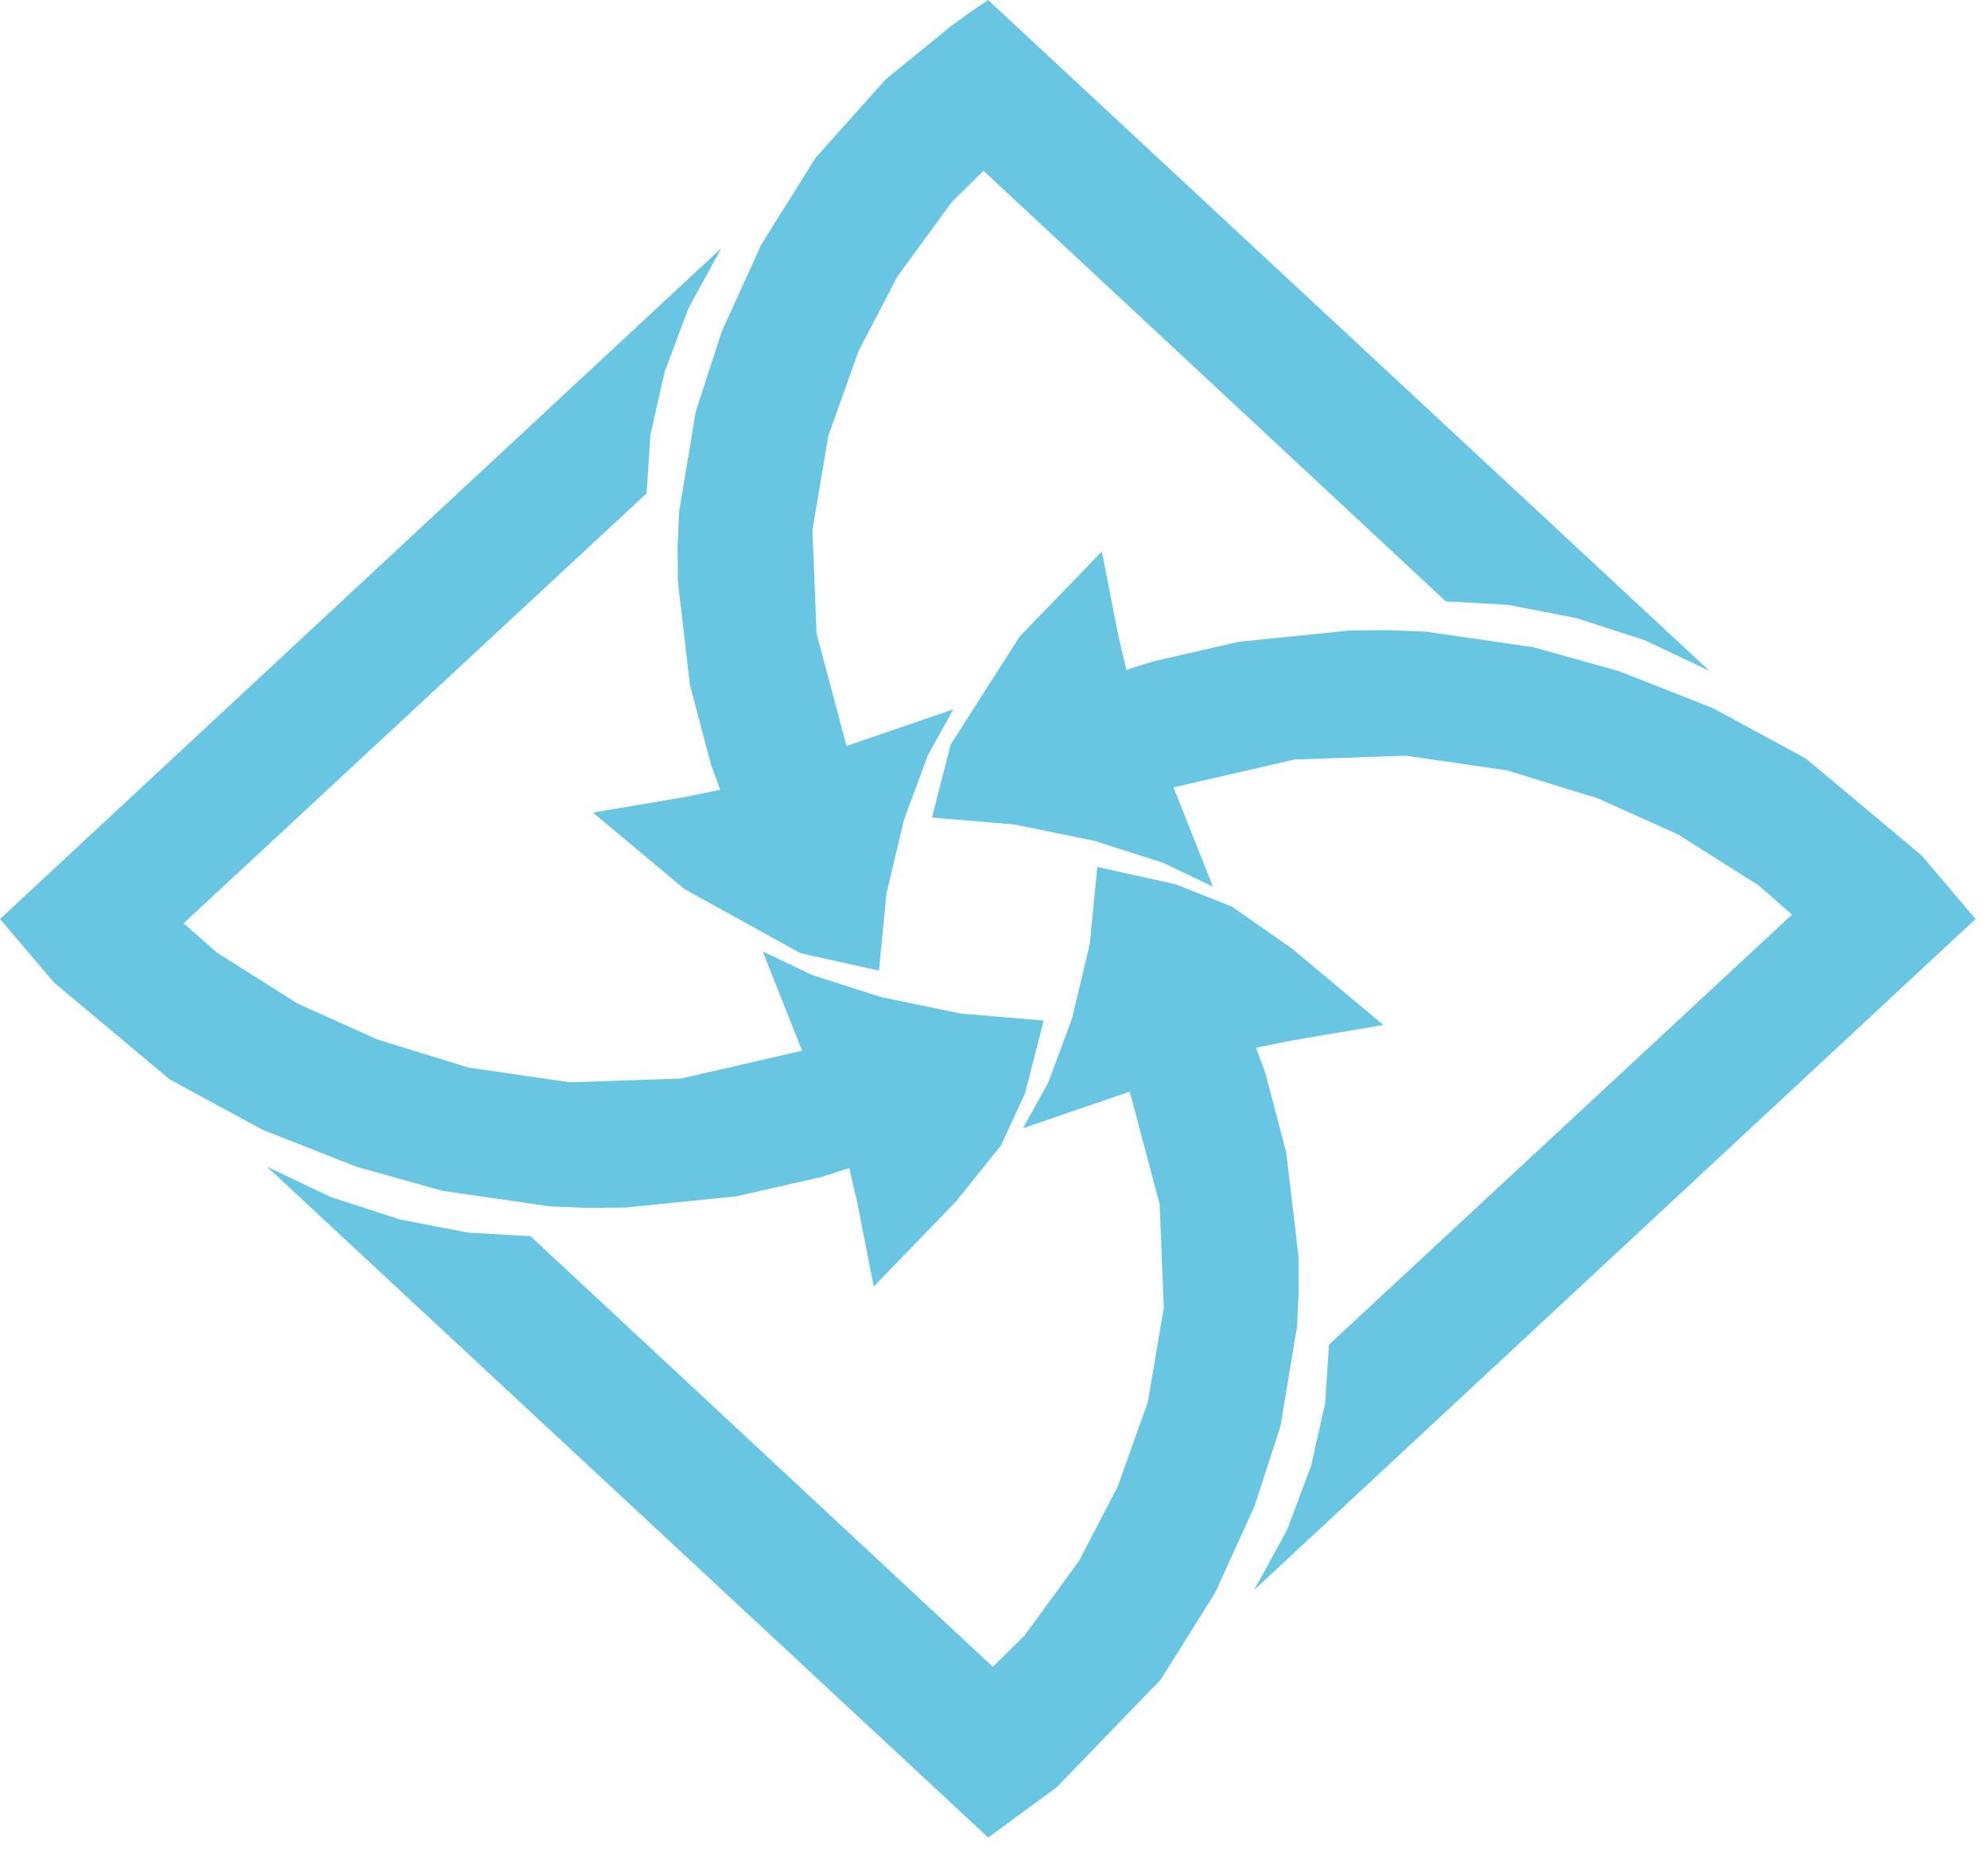 <svg width="29" height="27" viewBox="0 0 29 27" fill="none" xmlns="http://www.w3.org/2000/svg">
<path fill-rule="evenodd" clip-rule="evenodd" d="M15.225 14.889L14.018 14.787L12.854 14.547L11.851 14.226L11.126 13.88L11.7 15.329L9.937 15.735L8.313 15.79L6.834 15.575L5.507 15.166L4.34 14.641L3.165 13.898L2.679 13.47L9.432 7.198L9.488 6.348L9.695 5.427L10.043 4.497L10.524 3.619L0 13.408L0.789 14.336L2.477 15.749L3.835 16.485L5.2 17.022L6.453 17.373L8.021 17.6L8.574 17.622L9.127 17.617L10.746 17.453L11.995 17.168L12.388 17.042L12.503 17.533L12.746 18.77L13.944 17.53L14.602 16.712L14.952 15.953L15.225 14.889Z" fill="#68c6e2"/>
<path fill-rule="evenodd" clip-rule="evenodd" d="M20.18 14.954L18.846 13.838L17.968 13.226L17.152 12.902L16.007 12.648L15.897 13.77L15.64 14.853L15.295 15.786L14.923 16.46L16.48 15.926L16.916 17.566L16.977 19.077L16.745 20.453L16.305 21.686L15.741 22.772L14.942 23.865L14.483 24.317L7.739 18.035L6.826 17.983L5.836 17.791L4.835 17.468L3.892 17.02L14.416 26.809L15.414 26.075L16.932 24.505L17.723 23.242L18.301 21.972L18.679 20.807L18.922 19.348L18.945 18.834L18.941 18.32L18.763 16.814L18.458 15.652L18.322 15.286L18.85 15.179L20.18 14.954Z" fill="#68c6e2"/>
<path fill-rule="evenodd" clip-rule="evenodd" d="M24.937 9.788L14.414 0L14.243 0.115L13.884 0.372L12.916 1.161L11.897 2.303L11.106 3.566L10.528 4.837L10.15 6.002L9.907 7.461L9.884 7.975L9.889 8.489L10.065 9.995L10.372 11.157L10.507 11.523L9.979 11.63L8.65 11.855L9.982 12.97L11.677 13.907L12.822 14.161L12.931 13.039L13.188 11.956L13.534 11.022L13.906 10.349L12.349 10.883L11.912 9.243L11.852 7.732L12.084 6.356L12.524 5.122L13.089 4.037L13.887 2.944L14.347 2.492L21.09 8.773L22.003 8.825L22.993 9.017L23.993 9.341L24.937 9.788Z" fill="#68c6e2"/>
<path fill-rule="evenodd" clip-rule="evenodd" d="M28.819 13.407L28.03 12.479L26.343 11.066L24.985 10.33L23.619 9.793L22.367 9.442L20.798 9.215L20.246 9.193L19.692 9.198L18.074 9.363L16.825 9.648L16.431 9.773L16.316 9.282L16.073 8.046L14.875 9.285L13.868 10.862L13.595 11.927L14.801 12.029L15.966 12.268L16.969 12.589L17.693 12.935L17.119 11.487L18.883 11.081L20.507 11.025L21.986 11.24L23.312 11.649L24.479 12.175L25.654 12.917L26.14 13.344L19.387 19.617L19.331 20.467L19.125 21.388L18.776 22.318L18.296 23.196L28.819 13.407Z" fill="#68c6e2"/>
</svg>

